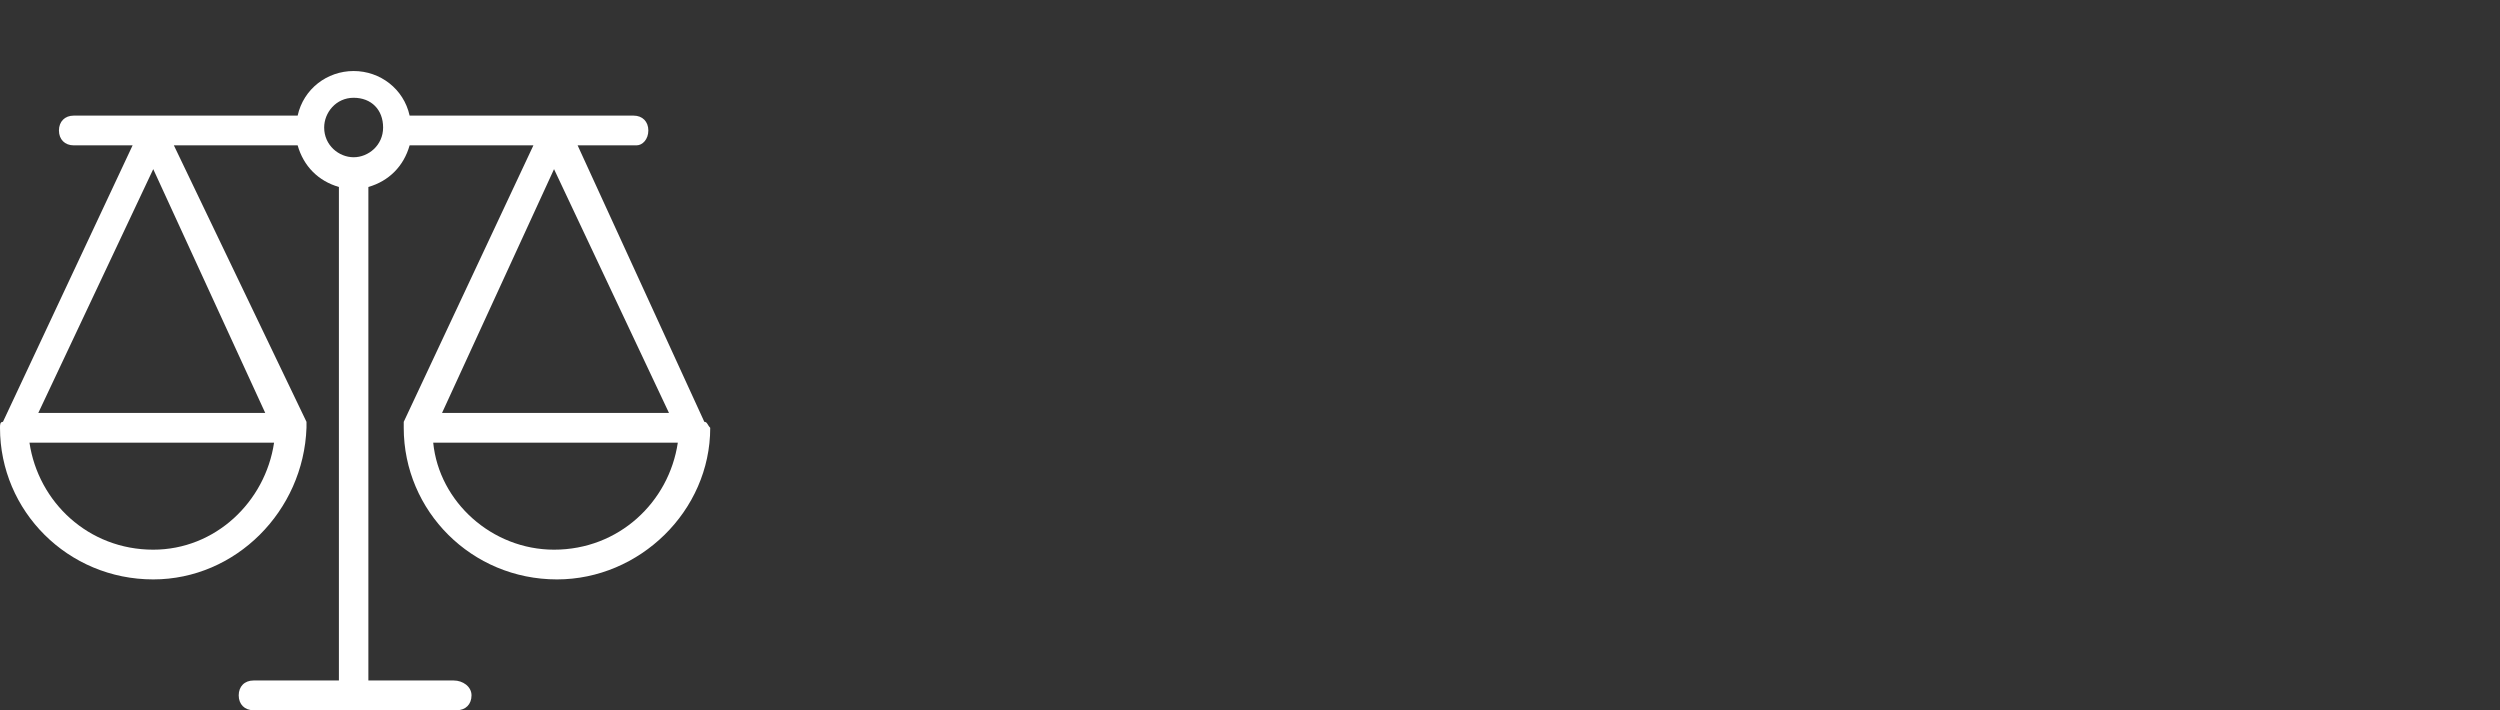 <svg width="352" height="100" viewBox="0 0 352 100" fill="none" xmlns="http://www.w3.org/2000/svg">
<rect x="0" y="0" width="352" height="100" fill="#333333" stroke="none"/>
<path fill-rule="evenodd" clip-rule="evenodd" d="M99.17 59.395L81.328 20.465H89.627C90.456 20.465 91.286 19.628 91.286 18.372C91.286 17.116 90.456 16.279 89.212 16.279H57.676C56.846 12.512 53.527 10 49.792 10C46.058 10 42.739 12.512 41.909 16.279H10.373C9.129 16.279 8.299 17.116 8.299 18.372C8.299 19.628 9.129 20.465 10.373 20.465H18.672L0.415 59.395C0 59.395 0 59.814 0 60.233C0 71.954 9.544 81.581 21.577 81.581C33.195 81.581 42.739 71.954 43.154 60.233C43.154 59.814 43.154 59.814 43.154 59.395L24.481 20.465H41.909C42.739 23.395 44.813 25.488 47.718 26.326V95.814H35.685C34.44 95.814 33.61 96.651 33.61 97.907C33.61 99.163 34.44 100 35.685 100H64.315C65.56 100 66.39 99.163 66.39 97.907C66.39 96.651 65.145 95.814 63.9 95.814H51.867V26.326C54.772 25.488 56.846 23.395 57.676 20.465H75.104L56.846 59.395C56.846 59.814 56.846 59.814 56.846 60.233C56.846 71.954 66.39 81.581 78.423 81.581C90.041 81.581 100 71.954 100 60.233C99.585 59.814 99.585 59.395 99.17 59.395ZM21.577 77.395C12.448 77.395 5.394 70.698 4.149 62.326C7.469 62.326 12.448 62.326 17.012 62.326H26.556C31.12 62.326 35.27 62.326 38.589 62.326C37.344 70.698 30.291 77.395 21.577 77.395ZM31.535 58.139C26.141 58.139 19.087 58.139 13.278 58.139H5.394L21.577 23.814L37.344 58.139H31.535ZM49.792 22.14C47.718 22.14 45.643 20.465 45.643 17.953C45.643 15.861 47.303 13.767 49.792 13.767C52.282 13.767 53.942 15.442 53.942 17.953C53.942 20.465 51.867 22.14 49.792 22.14ZM78.008 23.814L94.191 58.139H86.307C80.498 58.139 73.444 58.139 68.05 58.139H62.241L78.008 23.814ZM78.008 77.395C69.295 77.395 61.826 70.698 60.996 62.326C68.88 62.326 85.892 62.326 95.436 62.326C94.191 70.698 87.137 77.395 78.008 77.395Z" fill="white"/>
</svg>
